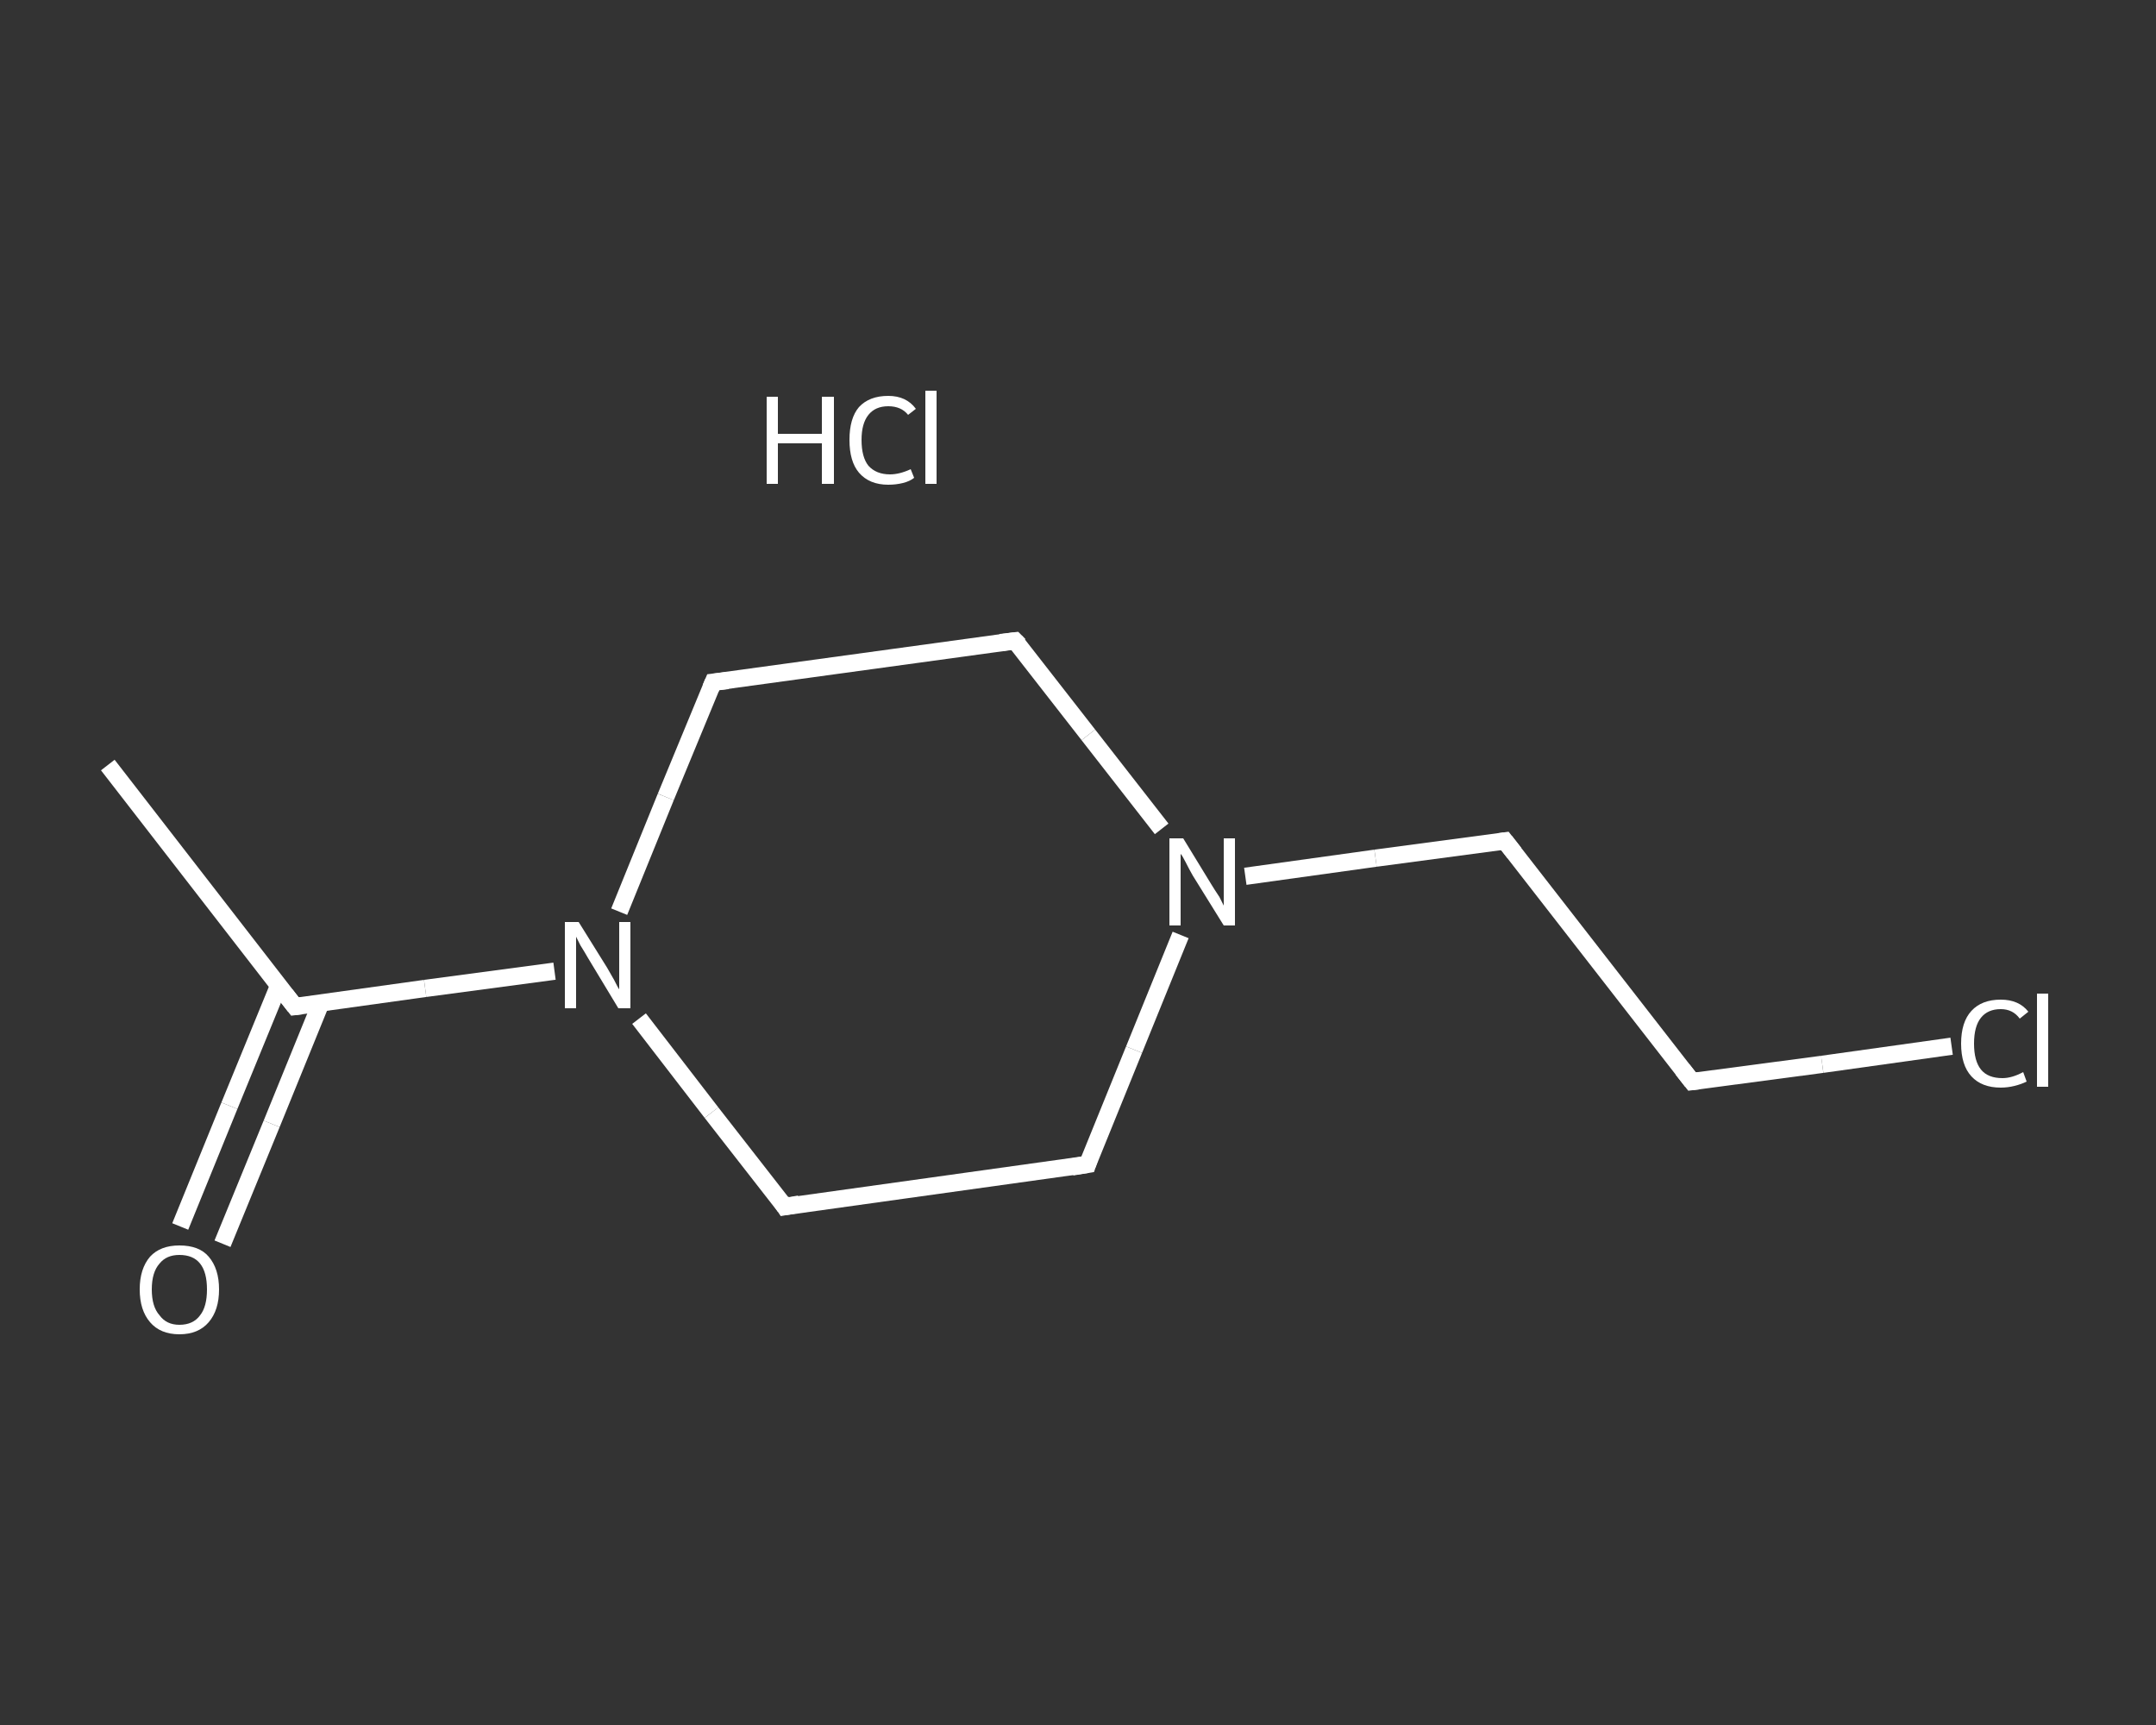<?xml version='1.0' encoding='iso-8859-1'?>
<svg version='1.1' baseProfile='full'
              xmlns='http://www.w3.org/2000/svg'
                      xmlns:rdkit='http://www.rdkit.org/xml'
                      xmlns:xlink='http://www.w3.org/1999/xlink'
                  xml:space='preserve'
width='250px' height='200px' viewBox='0 0 250 200'>
<rect x="0" y="0" width="250" height="200" fill="#333333" stroke="none"/>
<!-- END OF HEADER -->
<rect style='opacity:1.0;fill:transparent;stroke:none' width='250.0' height='200.0' x='0.0' y='0.0'> </rect>
<path class='bond-0 atom-0 atom-1' d='M 12.5,88.7 L 34.2,116.7' style='fill:none;fill-rule:evenodd;stroke:#FFFFFF;stroke-width:2.0px;stroke-linecap:butt;stroke-linejoin:miter;stroke-opacity:1' />
<path class='bond-1 atom-1 atom-2' d='M 32.3,114.3 L 26.6,128.2' style='fill:none;fill-rule:evenodd;stroke:#FFFFFF;stroke-width:2.0px;stroke-linecap:butt;stroke-linejoin:miter;stroke-opacity:1' />
<path class='bond-1 atom-1 atom-2' d='M 26.6,128.2 L 20.9,142.2' style='fill:none;fill-rule:evenodd;stroke:#FFFFFF;stroke-width:2.0px;stroke-linecap:butt;stroke-linejoin:miter;stroke-opacity:1' />
<path class='bond-1 atom-1 atom-2' d='M 37.2,116.3 L 31.5,130.3' style='fill:none;fill-rule:evenodd;stroke:#FFFFFF;stroke-width:2.0px;stroke-linecap:butt;stroke-linejoin:miter;stroke-opacity:1' />
<path class='bond-1 atom-1 atom-2' d='M 31.5,130.3 L 25.8,144.2' style='fill:none;fill-rule:evenodd;stroke:#FFFFFF;stroke-width:2.0px;stroke-linecap:butt;stroke-linejoin:miter;stroke-opacity:1' />
<path class='bond-2 atom-1 atom-3' d='M 34.2,116.7 L 49.3,114.6' style='fill:none;fill-rule:evenodd;stroke:#FFFFFF;stroke-width:2.0px;stroke-linecap:butt;stroke-linejoin:miter;stroke-opacity:1' />
<path class='bond-2 atom-1 atom-3' d='M 49.3,114.6 L 64.3,112.6' style='fill:none;fill-rule:evenodd;stroke:#FFFFFF;stroke-width:2.0px;stroke-linecap:butt;stroke-linejoin:miter;stroke-opacity:1' />
<path class='bond-3 atom-3 atom-4' d='M 71.8,105.7 L 77.2,92.4' style='fill:none;fill-rule:evenodd;stroke:#FFFFFF;stroke-width:2.0px;stroke-linecap:butt;stroke-linejoin:miter;stroke-opacity:1' />
<path class='bond-3 atom-3 atom-4' d='M 77.2,92.4 L 82.7,79.1' style='fill:none;fill-rule:evenodd;stroke:#FFFFFF;stroke-width:2.0px;stroke-linecap:butt;stroke-linejoin:miter;stroke-opacity:1' />
<path class='bond-4 atom-4 atom-5' d='M 82.7,79.1 L 117.7,74.3' style='fill:none;fill-rule:evenodd;stroke:#FFFFFF;stroke-width:2.0px;stroke-linecap:butt;stroke-linejoin:miter;stroke-opacity:1' />
<path class='bond-5 atom-5 atom-6' d='M 117.7,74.3 L 126.2,85.2' style='fill:none;fill-rule:evenodd;stroke:#FFFFFF;stroke-width:2.0px;stroke-linecap:butt;stroke-linejoin:miter;stroke-opacity:1' />
<path class='bond-5 atom-5 atom-6' d='M 126.2,85.2 L 134.7,96.1' style='fill:none;fill-rule:evenodd;stroke:#FFFFFF;stroke-width:2.0px;stroke-linecap:butt;stroke-linejoin:miter;stroke-opacity:1' />
<path class='bond-6 atom-6 atom-7' d='M 144.4,101.6 L 159.5,99.5' style='fill:none;fill-rule:evenodd;stroke:#FFFFFF;stroke-width:2.0px;stroke-linecap:butt;stroke-linejoin:miter;stroke-opacity:1' />
<path class='bond-6 atom-6 atom-7' d='M 159.5,99.5 L 174.5,97.5' style='fill:none;fill-rule:evenodd;stroke:#FFFFFF;stroke-width:2.0px;stroke-linecap:butt;stroke-linejoin:miter;stroke-opacity:1' />
<path class='bond-7 atom-7 atom-8' d='M 174.5,97.5 L 196.2,125.4' style='fill:none;fill-rule:evenodd;stroke:#FFFFFF;stroke-width:2.0px;stroke-linecap:butt;stroke-linejoin:miter;stroke-opacity:1' />
<path class='bond-8 atom-8 atom-9' d='M 196.2,125.4 L 211.3,123.4' style='fill:none;fill-rule:evenodd;stroke:#FFFFFF;stroke-width:2.0px;stroke-linecap:butt;stroke-linejoin:miter;stroke-opacity:1' />
<path class='bond-8 atom-8 atom-9' d='M 211.3,123.4 L 226.3,121.3' style='fill:none;fill-rule:evenodd;stroke:#FFFFFF;stroke-width:2.0px;stroke-linecap:butt;stroke-linejoin:miter;stroke-opacity:1' />
<path class='bond-9 atom-6 atom-10' d='M 136.9,108.4 L 131.5,121.7' style='fill:none;fill-rule:evenodd;stroke:#FFFFFF;stroke-width:2.0px;stroke-linecap:butt;stroke-linejoin:miter;stroke-opacity:1' />
<path class='bond-9 atom-6 atom-10' d='M 131.5,121.7 L 126.1,135.0' style='fill:none;fill-rule:evenodd;stroke:#FFFFFF;stroke-width:2.0px;stroke-linecap:butt;stroke-linejoin:miter;stroke-opacity:1' />
<path class='bond-10 atom-10 atom-11' d='M 126.1,135.0 L 91.0,139.9' style='fill:none;fill-rule:evenodd;stroke:#FFFFFF;stroke-width:2.0px;stroke-linecap:butt;stroke-linejoin:miter;stroke-opacity:1' />
<path class='bond-11 atom-11 atom-3' d='M 91.0,139.9 L 82.5,129.0' style='fill:none;fill-rule:evenodd;stroke:#FFFFFF;stroke-width:2.0px;stroke-linecap:butt;stroke-linejoin:miter;stroke-opacity:1' />
<path class='bond-11 atom-11 atom-3' d='M 82.5,129.0 L 74.1,118.1' style='fill:none;fill-rule:evenodd;stroke:#FFFFFF;stroke-width:2.0px;stroke-linecap:butt;stroke-linejoin:miter;stroke-opacity:1' />
<path d='M 33.1,115.3 L 34.2,116.7 L 35.0,116.6' style='fill:none;stroke:#FFFFFF;stroke-width:2.0px;stroke-linecap:butt;stroke-linejoin:miter;stroke-opacity:1;' />
<path d='M 82.4,79.8 L 82.7,79.1 L 84.4,78.9' style='fill:none;stroke:#FFFFFF;stroke-width:2.0px;stroke-linecap:butt;stroke-linejoin:miter;stroke-opacity:1;' />
<path d='M 116.0,74.5 L 117.7,74.3 L 118.2,74.8' style='fill:none;stroke:#FFFFFF;stroke-width:2.0px;stroke-linecap:butt;stroke-linejoin:miter;stroke-opacity:1;' />
<path d='M 173.8,97.6 L 174.5,97.5 L 175.6,98.9' style='fill:none;stroke:#FFFFFF;stroke-width:2.0px;stroke-linecap:butt;stroke-linejoin:miter;stroke-opacity:1;' />
<path d='M 195.1,124.0 L 196.2,125.4 L 197.0,125.3' style='fill:none;stroke:#FFFFFF;stroke-width:2.0px;stroke-linecap:butt;stroke-linejoin:miter;stroke-opacity:1;' />
<path d='M 126.3,134.4 L 126.1,135.0 L 124.3,135.3' style='fill:none;stroke:#FFFFFF;stroke-width:2.0px;stroke-linecap:butt;stroke-linejoin:miter;stroke-opacity:1;' />
<path d='M 92.7,139.6 L 91.0,139.9 L 90.6,139.3' style='fill:none;stroke:#FFFFFF;stroke-width:2.0px;stroke-linecap:butt;stroke-linejoin:miter;stroke-opacity:1;' />
<path class='atom-2' d='M 16.2 149.5
Q 16.2 147.1, 17.4 145.7
Q 18.6 144.4, 20.8 144.4
Q 23.1 144.4, 24.2 145.7
Q 25.4 147.1, 25.4 149.5
Q 25.4 151.9, 24.2 153.3
Q 23.0 154.7, 20.8 154.7
Q 18.6 154.7, 17.4 153.3
Q 16.2 151.9, 16.2 149.5
M 20.8 153.6
Q 22.4 153.6, 23.2 152.5
Q 24.0 151.5, 24.0 149.5
Q 24.0 147.5, 23.2 146.5
Q 22.4 145.5, 20.8 145.5
Q 19.3 145.5, 18.5 146.5
Q 17.6 147.5, 17.6 149.5
Q 17.6 151.5, 18.5 152.5
Q 19.3 153.6, 20.8 153.6
' fill='#FFFFFF'/>
<path class='atom-3' d='M 67.1 106.9
L 70.4 112.2
Q 70.7 112.7, 71.2 113.6
Q 71.7 114.6, 71.8 114.7
L 71.8 106.9
L 73.1 106.9
L 73.1 116.9
L 71.7 116.9
L 68.2 111.1
Q 67.8 110.4, 67.3 109.6
Q 66.9 108.8, 66.8 108.6
L 66.8 116.9
L 65.5 116.9
L 65.5 106.9
L 67.1 106.9
' fill='#FFFFFF'/>
<path class='atom-6' d='M 137.2 97.2
L 140.5 102.6
Q 140.8 103.1, 141.4 104.0
Q 141.9 105.0, 141.9 105.0
L 141.9 97.2
L 143.2 97.2
L 143.2 107.3
L 141.9 107.3
L 138.3 101.5
Q 137.9 100.8, 137.5 100.0
Q 137.1 99.2, 136.9 99.0
L 136.9 107.3
L 135.6 107.3
L 135.6 97.2
L 137.2 97.2
' fill='#FFFFFF'/>
<path class='atom-9' d='M 227.4 121.0
Q 227.4 118.5, 228.6 117.2
Q 229.8 115.9, 232.0 115.9
Q 234.1 115.9, 235.2 117.3
L 234.2 118.1
Q 233.4 117.0, 232.0 117.0
Q 230.5 117.0, 229.7 118.0
Q 228.9 119.0, 228.9 121.0
Q 228.9 123.0, 229.7 124.0
Q 230.5 125.0, 232.2 125.0
Q 233.3 125.0, 234.6 124.3
L 235.0 125.4
Q 234.4 125.7, 233.6 125.9
Q 232.8 126.1, 232.0 126.1
Q 229.8 126.1, 228.6 124.8
Q 227.4 123.5, 227.4 121.0
' fill='#FFFFFF'/>
<path class='atom-9' d='M 236.2 115.2
L 237.5 115.2
L 237.5 126.0
L 236.2 126.0
L 236.2 115.2
' fill='#FFFFFF'/>
<path class='atom-12' d='M 88.9 46.0
L 90.2 46.0
L 90.2 50.3
L 95.3 50.3
L 95.3 46.0
L 96.7 46.0
L 96.7 56.1
L 95.3 56.1
L 95.3 51.4
L 90.2 51.4
L 90.2 56.1
L 88.9 56.1
L 88.9 46.0
' fill='#FFFFFF'/>
<path class='atom-12' d='M 98.5 51.0
Q 98.5 48.5, 99.6 47.2
Q 100.8 45.9, 103.0 45.9
Q 105.1 45.9, 106.2 47.4
L 105.3 48.1
Q 104.5 47.1, 103.0 47.1
Q 101.5 47.1, 100.7 48.1
Q 99.9 49.1, 99.9 51.0
Q 99.9 53.0, 100.7 54.0
Q 101.6 55.0, 103.2 55.0
Q 104.3 55.0, 105.6 54.4
L 106.0 55.4
Q 105.5 55.8, 104.7 56.0
Q 103.9 56.2, 103.0 56.2
Q 100.8 56.2, 99.6 54.8
Q 98.5 53.5, 98.5 51.0
' fill='#FFFFFF'/>
<path class='atom-12' d='M 107.3 45.3
L 108.6 45.3
L 108.6 56.1
L 107.3 56.1
L 107.3 45.3
' fill='#FFFFFF'/>
</svg>
